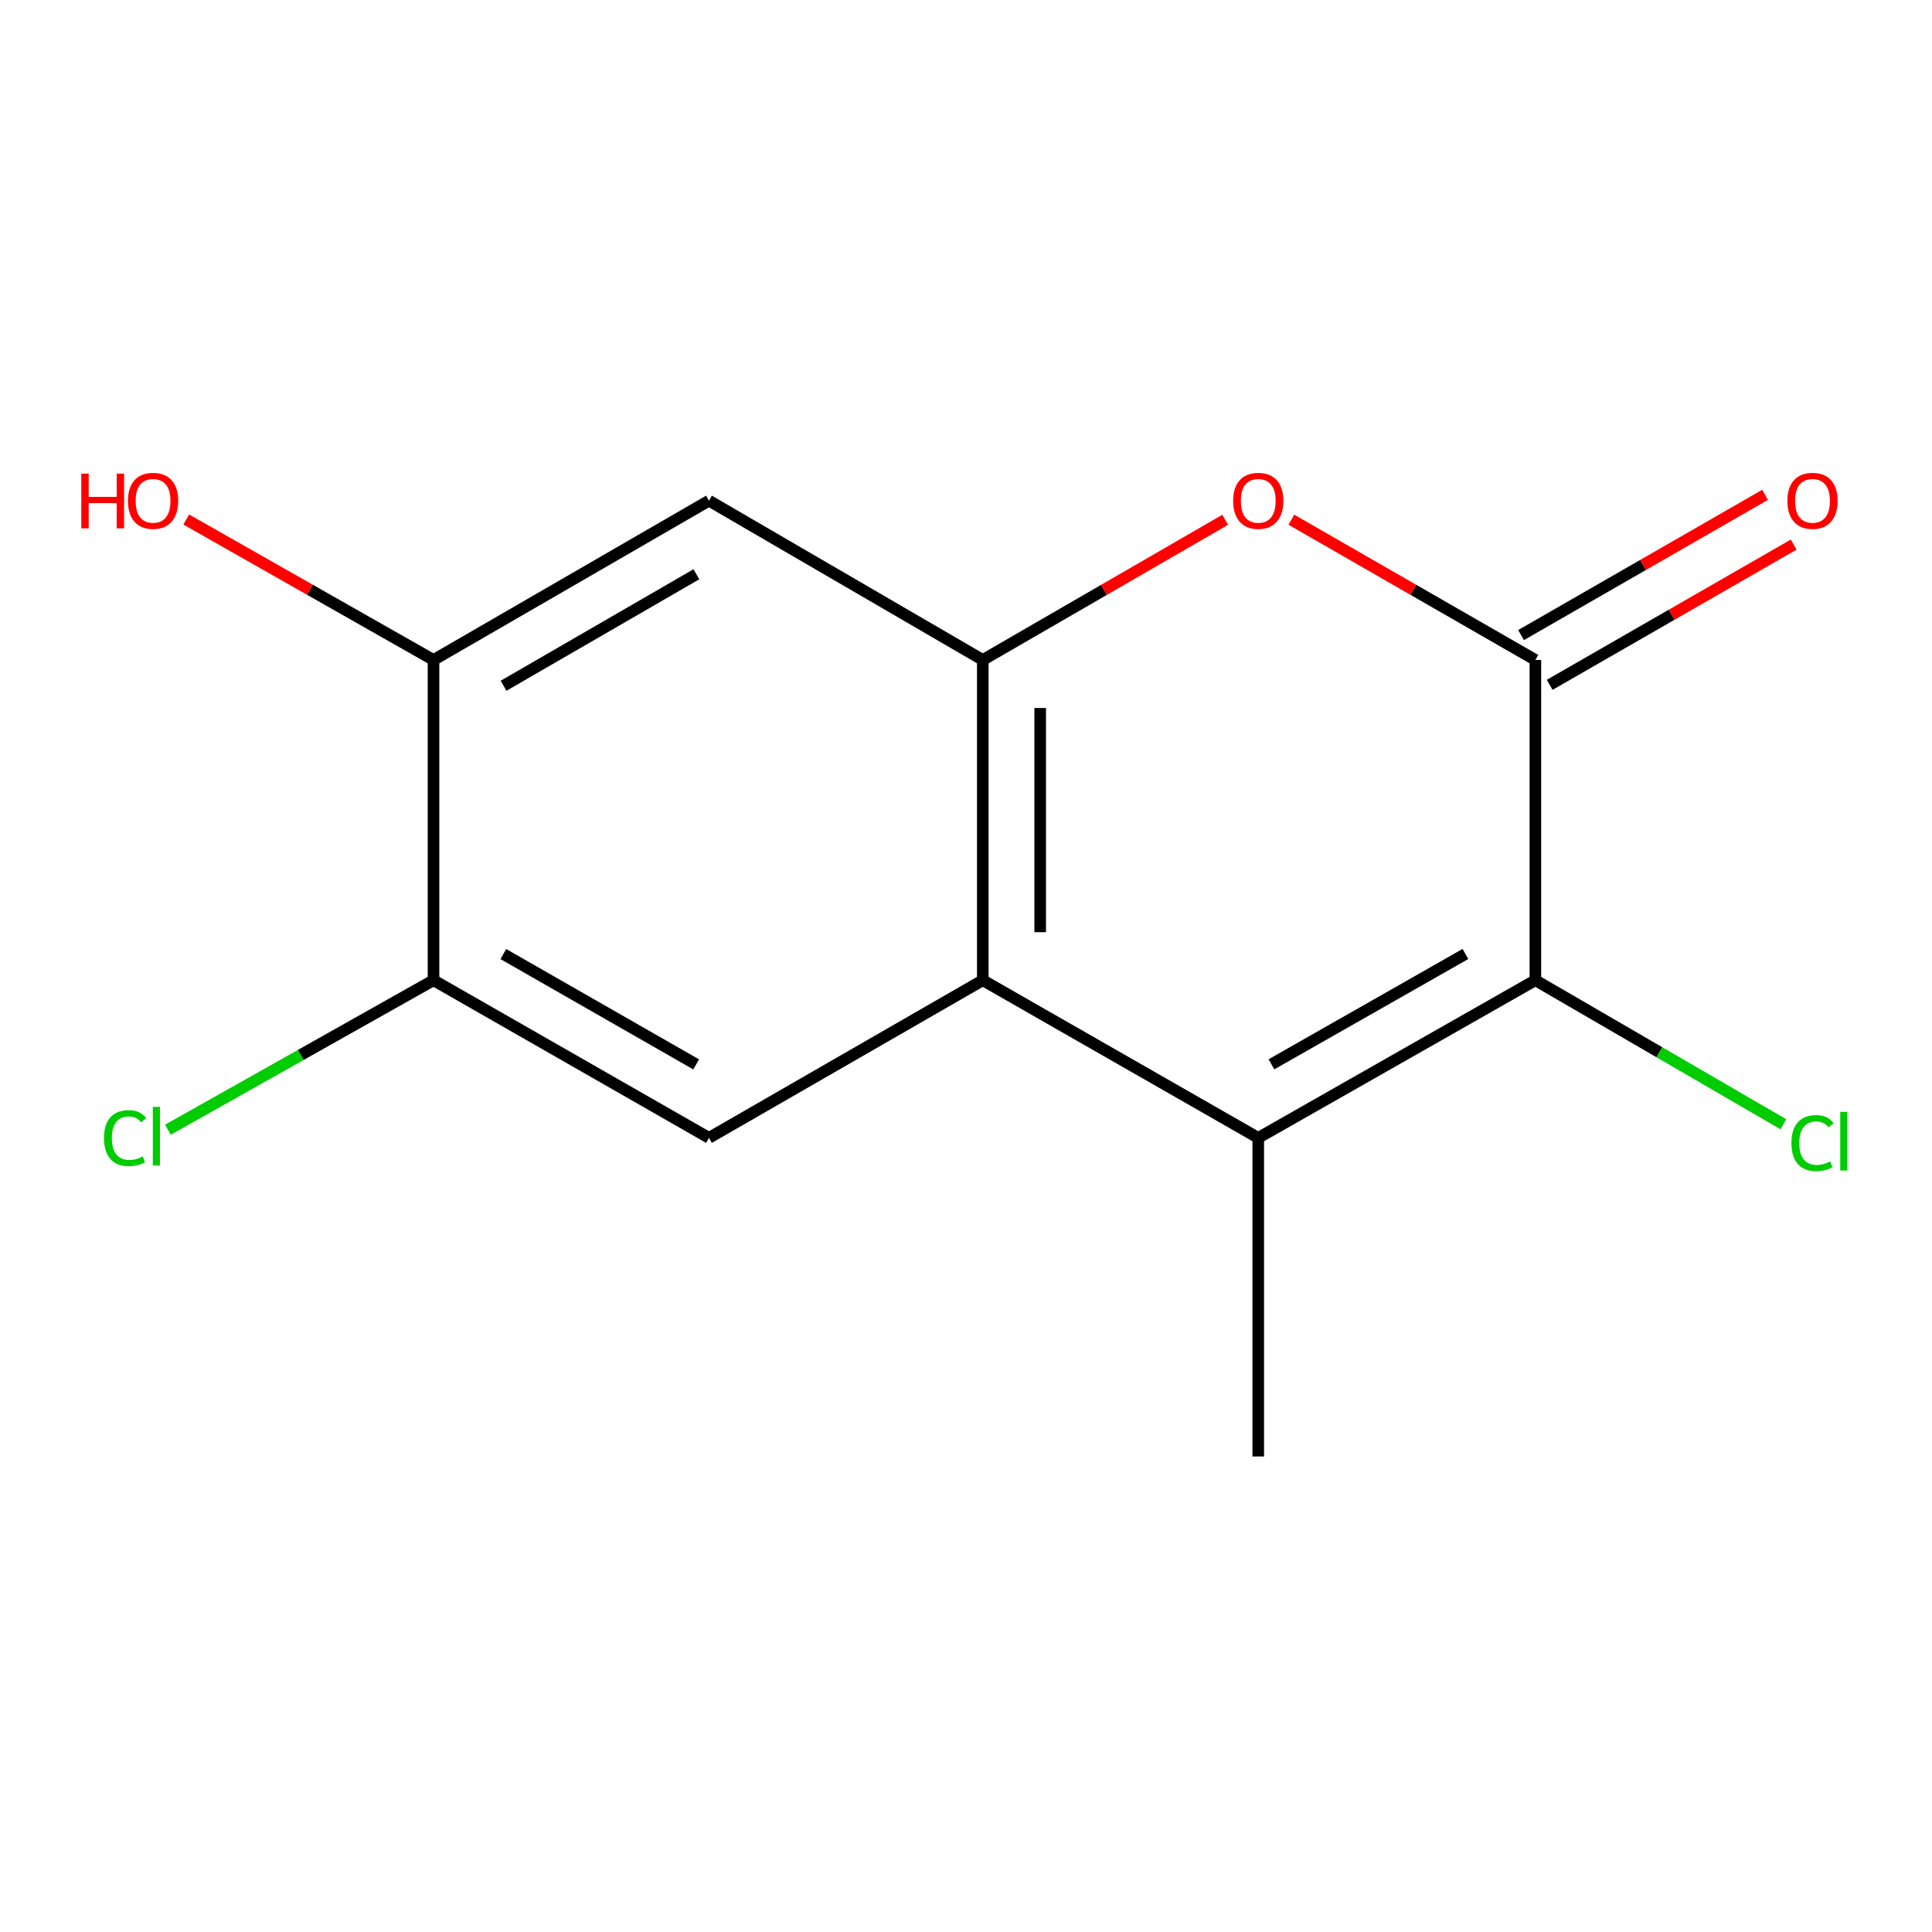 <?xml version='1.0' encoding='iso-8859-1'?>
<svg version='1.1' baseProfile='full'
              xmlns='http://www.w3.org/2000/svg'
                      xmlns:rdkit='http://www.rdkit.org/xml'
                      xmlns:xlink='http://www.w3.org/1999/xlink'
                  xml:space='preserve'
width='1000px' height='1000px' viewBox='0 0 1000 1000'>
<!-- END OF HEADER -->
<rect style='opacity:1.0;fill:#FFFFFF;stroke:none' width='1000' height='1000' x='0' y='0'> </rect>
<path class='bond-0' d='M 651.27,588.957 L 794.709,507.366' style='fill:none;fill-rule:evenodd;stroke:#000000;stroke-width:6px;stroke-linecap:butt;stroke-linejoin:miter;stroke-opacity:1' />
<path class='bond-0' d='M 658.096,550.892 L 758.503,493.779' style='fill:none;fill-rule:evenodd;stroke:#000000;stroke-width:6px;stroke-linecap:butt;stroke-linejoin:miter;stroke-opacity:1' />
<path class='bond-1' d='M 651.27,588.957 L 508.69,507.366' style='fill:none;fill-rule:evenodd;stroke:#000000;stroke-width:6px;stroke-linecap:butt;stroke-linejoin:miter;stroke-opacity:1' />
<path class='bond-2' d='M 651.27,588.957 L 651.27,753.87' style='fill:none;fill-rule:evenodd;stroke:#000000;stroke-width:6px;stroke-linecap:butt;stroke-linejoin:miter;stroke-opacity:1' />
<path class='bond-3' d='M 794.709,341.595 L 794.709,507.366' style='fill:none;fill-rule:evenodd;stroke:#000000;stroke-width:6px;stroke-linecap:butt;stroke-linejoin:miter;stroke-opacity:1' />
<path class='bond-4' d='M 802.112,354.474 L 865.264,318.175' style='fill:none;fill-rule:evenodd;stroke:#000000;stroke-width:6px;stroke-linecap:butt;stroke-linejoin:miter;stroke-opacity:1' />
<path class='bond-4' d='M 865.264,318.175 L 928.415,281.875' style='fill:none;fill-rule:evenodd;stroke:#FF0000;stroke-width:6px;stroke-linecap:butt;stroke-linejoin:miter;stroke-opacity:1' />
<path class='bond-4' d='M 787.306,328.715 L 850.457,292.416' style='fill:none;fill-rule:evenodd;stroke:#000000;stroke-width:6px;stroke-linecap:butt;stroke-linejoin:miter;stroke-opacity:1' />
<path class='bond-4' d='M 850.457,292.416 L 913.609,256.116' style='fill:none;fill-rule:evenodd;stroke:#FF0000;stroke-width:6px;stroke-linecap:butt;stroke-linejoin:miter;stroke-opacity:1' />
<path class='bond-5' d='M 794.709,341.595 L 731.558,305.295' style='fill:none;fill-rule:evenodd;stroke:#000000;stroke-width:6px;stroke-linecap:butt;stroke-linejoin:miter;stroke-opacity:1' />
<path class='bond-5' d='M 731.558,305.295 L 668.406,268.996' style='fill:none;fill-rule:evenodd;stroke:#FF0000;stroke-width:6px;stroke-linecap:butt;stroke-linejoin:miter;stroke-opacity:1' />
<path class='bond-6' d='M 794.709,507.366 L 858.895,544.645' style='fill:none;fill-rule:evenodd;stroke:#000000;stroke-width:6px;stroke-linecap:butt;stroke-linejoin:miter;stroke-opacity:1' />
<path class='bond-6' d='M 858.895,544.645 L 923.081,581.923' style='fill:none;fill-rule:evenodd;stroke:#00CC00;stroke-width:6px;stroke-linecap:butt;stroke-linejoin:miter;stroke-opacity:1' />
<path class='bond-7' d='M 508.69,507.366 L 508.69,341.595' style='fill:none;fill-rule:evenodd;stroke:#000000;stroke-width:6px;stroke-linecap:butt;stroke-linejoin:miter;stroke-opacity:1' />
<path class='bond-7' d='M 538.401,482.501 L 538.401,366.46' style='fill:none;fill-rule:evenodd;stroke:#000000;stroke-width:6px;stroke-linecap:butt;stroke-linejoin:miter;stroke-opacity:1' />
<path class='bond-8' d='M 508.69,507.366 L 366.967,588.957' style='fill:none;fill-rule:evenodd;stroke:#000000;stroke-width:6px;stroke-linecap:butt;stroke-linejoin:miter;stroke-opacity:1' />
<path class='bond-9' d='M 508.69,341.595 L 571.421,305.319' style='fill:none;fill-rule:evenodd;stroke:#000000;stroke-width:6px;stroke-linecap:butt;stroke-linejoin:miter;stroke-opacity:1' />
<path class='bond-9' d='M 571.421,305.319 L 634.153,269.044' style='fill:none;fill-rule:evenodd;stroke:#FF0000;stroke-width:6px;stroke-linecap:butt;stroke-linejoin:miter;stroke-opacity:1' />
<path class='bond-10' d='M 508.69,341.595 L 366.967,259.146' style='fill:none;fill-rule:evenodd;stroke:#000000;stroke-width:6px;stroke-linecap:butt;stroke-linejoin:miter;stroke-opacity:1' />
<path class='bond-11' d='M 366.967,588.957 L 224.387,507.366' style='fill:none;fill-rule:evenodd;stroke:#000000;stroke-width:6px;stroke-linecap:butt;stroke-linejoin:miter;stroke-opacity:1' />
<path class='bond-11' d='M 360.337,550.931 L 260.53,493.817' style='fill:none;fill-rule:evenodd;stroke:#000000;stroke-width:6px;stroke-linecap:butt;stroke-linejoin:miter;stroke-opacity:1' />
<path class='bond-12' d='M 366.967,259.146 L 224.387,341.595' style='fill:none;fill-rule:evenodd;stroke:#000000;stroke-width:6px;stroke-linecap:butt;stroke-linejoin:miter;stroke-opacity:1' />
<path class='bond-12' d='M 360.453,297.234 L 260.647,354.948' style='fill:none;fill-rule:evenodd;stroke:#000000;stroke-width:6px;stroke-linecap:butt;stroke-linejoin:miter;stroke-opacity:1' />
<path class='bond-13' d='M 224.387,507.366 L 224.387,341.595' style='fill:none;fill-rule:evenodd;stroke:#000000;stroke-width:6px;stroke-linecap:butt;stroke-linejoin:miter;stroke-opacity:1' />
<path class='bond-14' d='M 224.387,507.366 L 155.645,546.057' style='fill:none;fill-rule:evenodd;stroke:#000000;stroke-width:6px;stroke-linecap:butt;stroke-linejoin:miter;stroke-opacity:1' />
<path class='bond-14' d='M 155.645,546.057 L 86.903,584.747' style='fill:none;fill-rule:evenodd;stroke:#00CC00;stroke-width:6px;stroke-linecap:butt;stroke-linejoin:miter;stroke-opacity:1' />
<path class='bond-15' d='M 224.387,341.595 L 160.396,305.248' style='fill:none;fill-rule:evenodd;stroke:#000000;stroke-width:6px;stroke-linecap:butt;stroke-linejoin:miter;stroke-opacity:1' />
<path class='bond-15' d='M 160.396,305.248 L 96.404,268.901' style='fill:none;fill-rule:evenodd;stroke:#FF0000;stroke-width:6px;stroke-linecap:butt;stroke-linejoin:miter;stroke-opacity:1' />
<path  class='atom-5' d='M 638.27 259.226
Q 638.27 252.426, 641.63 248.626
Q 644.99 244.826, 651.27 244.826
Q 657.55 244.826, 660.91 248.626
Q 664.27 252.426, 664.27 259.226
Q 664.27 266.106, 660.87 270.026
Q 657.47 273.906, 651.27 273.906
Q 645.03 273.906, 641.63 270.026
Q 638.27 266.146, 638.27 259.226
M 651.27 270.706
Q 655.59 270.706, 657.91 267.826
Q 660.27 264.906, 660.27 259.226
Q 660.27 253.666, 657.91 250.866
Q 655.59 248.026, 651.27 248.026
Q 646.95 248.026, 644.59 250.826
Q 642.27 253.626, 642.27 259.226
Q 642.27 264.946, 644.59 267.826
Q 646.95 270.706, 651.27 270.706
' fill='#FF0000'/>
<path  class='atom-10' d='M 925.148 259.226
Q 925.148 252.426, 928.508 248.626
Q 931.868 244.826, 938.148 244.826
Q 944.428 244.826, 947.788 248.626
Q 951.148 252.426, 951.148 259.226
Q 951.148 266.106, 947.748 270.026
Q 944.348 273.906, 938.148 273.906
Q 931.908 273.906, 928.508 270.026
Q 925.148 266.146, 925.148 259.226
M 938.148 270.706
Q 942.468 270.706, 944.788 267.826
Q 947.148 264.906, 947.148 259.226
Q 947.148 253.666, 944.788 250.866
Q 942.468 248.026, 938.148 248.026
Q 933.828 248.026, 931.468 250.826
Q 929.148 253.626, 929.148 259.226
Q 929.148 264.946, 931.468 267.826
Q 933.828 270.706, 938.148 270.706
' fill='#FF0000'/>
<path  class='atom-11' d='M 927.228 591.653
Q 927.228 584.613, 930.508 580.933
Q 933.828 577.213, 940.108 577.213
Q 945.948 577.213, 949.068 581.333
L 946.428 583.493
Q 944.148 580.493, 940.108 580.493
Q 935.828 580.493, 933.548 583.373
Q 931.308 586.213, 931.308 591.653
Q 931.308 597.253, 933.628 600.133
Q 935.988 603.013, 940.548 603.013
Q 943.668 603.013, 947.308 601.133
L 948.428 604.133
Q 946.948 605.093, 944.708 605.653
Q 942.468 606.213, 939.988 606.213
Q 933.828 606.213, 930.508 602.453
Q 927.228 598.693, 927.228 591.653
' fill='#00CC00'/>
<path  class='atom-11' d='M 952.508 575.493
L 956.188 575.493
L 956.188 605.853
L 952.508 605.853
L 952.508 575.493
' fill='#00CC00'/>
<path  class='atom-12' d='M 53.828 589.078
Q 53.828 582.038, 57.108 578.358
Q 60.428 574.638, 66.708 574.638
Q 72.548 574.638, 75.668 578.758
L 73.028 580.918
Q 70.748 577.918, 66.708 577.918
Q 62.428 577.918, 60.148 580.798
Q 57.908 583.638, 57.908 589.078
Q 57.908 594.678, 60.228 597.558
Q 62.588 600.438, 67.148 600.438
Q 70.268 600.438, 73.908 598.558
L 75.028 601.558
Q 73.548 602.518, 71.308 603.078
Q 69.068 603.638, 66.588 603.638
Q 60.428 603.638, 57.108 599.878
Q 53.828 596.118, 53.828 589.078
' fill='#00CC00'/>
<path  class='atom-12' d='M 79.108 572.918
L 82.788 572.918
L 82.788 603.278
L 79.108 603.278
L 79.108 572.918
' fill='#00CC00'/>
<path  class='atom-14' d='M 42.071 245.146
L 45.911 245.146
L 45.911 257.186
L 60.391 257.186
L 60.391 245.146
L 64.231 245.146
L 64.231 273.466
L 60.391 273.466
L 60.391 260.386
L 45.911 260.386
L 45.911 273.466
L 42.071 273.466
L 42.071 245.146
' fill='#FF0000'/>
<path  class='atom-14' d='M 66.231 259.226
Q 66.231 252.426, 69.591 248.626
Q 72.951 244.826, 79.231 244.826
Q 85.511 244.826, 88.871 248.626
Q 92.231 252.426, 92.231 259.226
Q 92.231 266.106, 88.831 270.026
Q 85.431 273.906, 79.231 273.906
Q 72.991 273.906, 69.591 270.026
Q 66.231 266.146, 66.231 259.226
M 79.231 270.706
Q 83.551 270.706, 85.871 267.826
Q 88.231 264.906, 88.231 259.226
Q 88.231 253.666, 85.871 250.866
Q 83.551 248.026, 79.231 248.026
Q 74.911 248.026, 72.551 250.826
Q 70.231 253.626, 70.231 259.226
Q 70.231 264.946, 72.551 267.826
Q 74.911 270.706, 79.231 270.706
' fill='#FF0000'/>
</svg>
